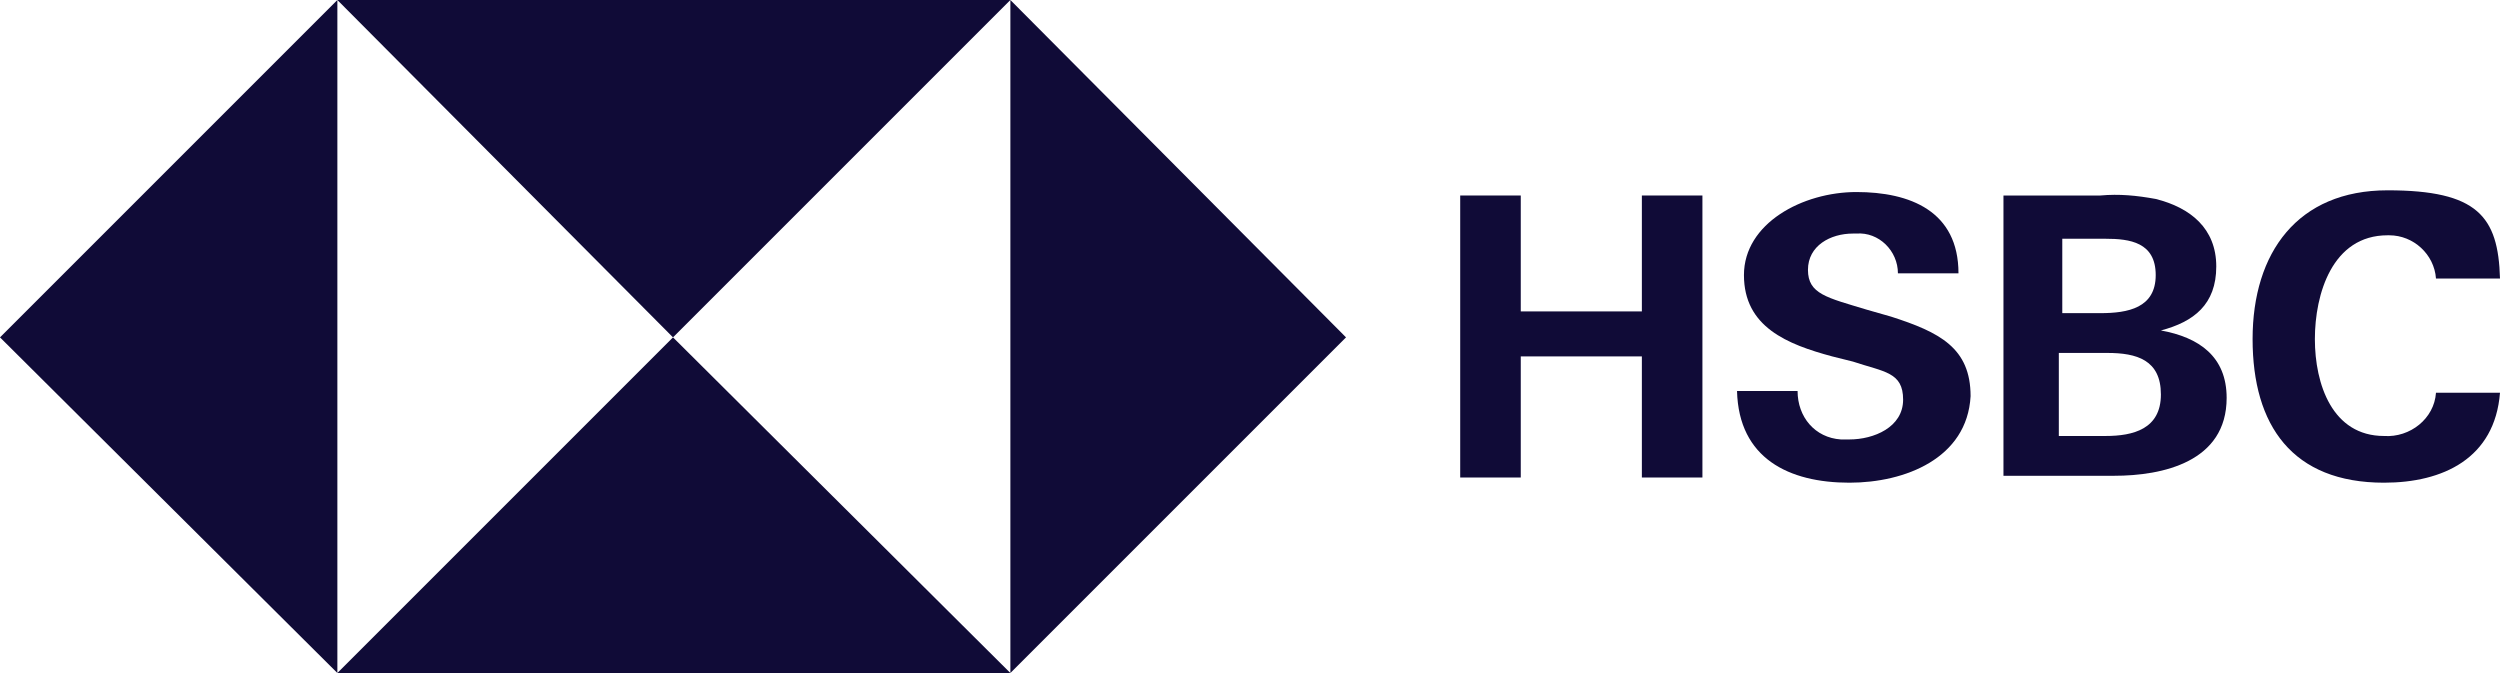 <?xml version="1.0" encoding="UTF-8"?>
<svg id="Layer_1" xmlns="http://www.w3.org/2000/svg" version="1.1" viewBox="0 0 144.5 38.9">
  <!-- Generator: Adobe Illustrator 29.0.1, SVG Export Plug-In . SVG Version: 2.1.0 Build 192)  -->
  <defs>
    <style>
      .st0 {
        fill: #100b37;
      }
    </style>
  </defs>
  <path id="Path_822" class="st0" d="M77.8,19.5L58.4,0v38.9l19.4-19.4Z"/>
  <path id="Path_823" class="st0" d="M38.9,19.5L58.4,0H19.5l19.4,19.5Z"/>
  <path id="Path_824" class="st0" d="M0,19.5l19.5,19.4V0L0,19.5Z"/>
  <path id="Path_825" class="st0" d="M38.9,19.5l-19.4,19.4h38.9l-19.5-19.4Z"/>
  <path id="Path_826" class="st0" d="M94.9,20.6h-7v7h-3.5V11.3h3.5v6.7h7v-6.7h3.5v16.3h-3.5v-7Z"/>
  <path id="Path_827" class="st0" d="M106.9,27.9c-3.5,0-6.4-1.4-6.5-5.3h3.5c0,1.5,1,2.7,2.5,2.8h.5c1.4,0,3.1-.7,3.1-2.3s-1.1-1.6-2.9-2.2l-1.2-.3c-2.6-.7-5.1-1.7-5.1-4.7s3.4-4.8,6.5-4.8,5.9,1.1,5.9,4.7h-3.5c0-1.3-1.1-2.4-2.4-2.3h-.2c-1.3,0-2.6.7-2.6,2.1s1.1,1.6,3.4,2.3l1.4.4c2.8.9,4.6,1.8,4.6,4.6-.2,3.6-3.8,5-7,5Z"/>
  <path id="Path_828" class="st0" d="M115.7,11.3h5.7c1.1-.1,2.1,0,3.2.2,2,.5,3.5,1.7,3.5,3.9s-1.3,3.2-3.2,3.7c2.2.4,3.8,1.5,3.8,3.9,0,3.7-3.7,4.5-6.5,4.5h-6.4V11.3ZM121.4,18.1c1.6,0,3.2-.3,3.2-2.2s-1.5-2.1-2.9-2.1h-2.5v4.3h2.2ZM121.7,25.2c1.6,0,3.2-.4,3.2-2.4s-1.4-2.4-3.1-2.4h-2.8v4.8h2.7Z"/>
  <path id="Path_829" class="st0" d="M137.8,27.9c-5.3,0-7.6-3.3-7.6-8.3s2.6-8.6,7.8-8.6,6.4,1.5,6.5,5.1h-3.7c-.1-1.4-1.3-2.5-2.7-2.5h-.1c-3.2,0-4.2,3.4-4.2,6s1,5.6,4,5.6c1.5.1,2.9-1,3-2.5h3.7c-.3,3.8-3.3,5.2-6.7,5.2Z"/>
</svg>